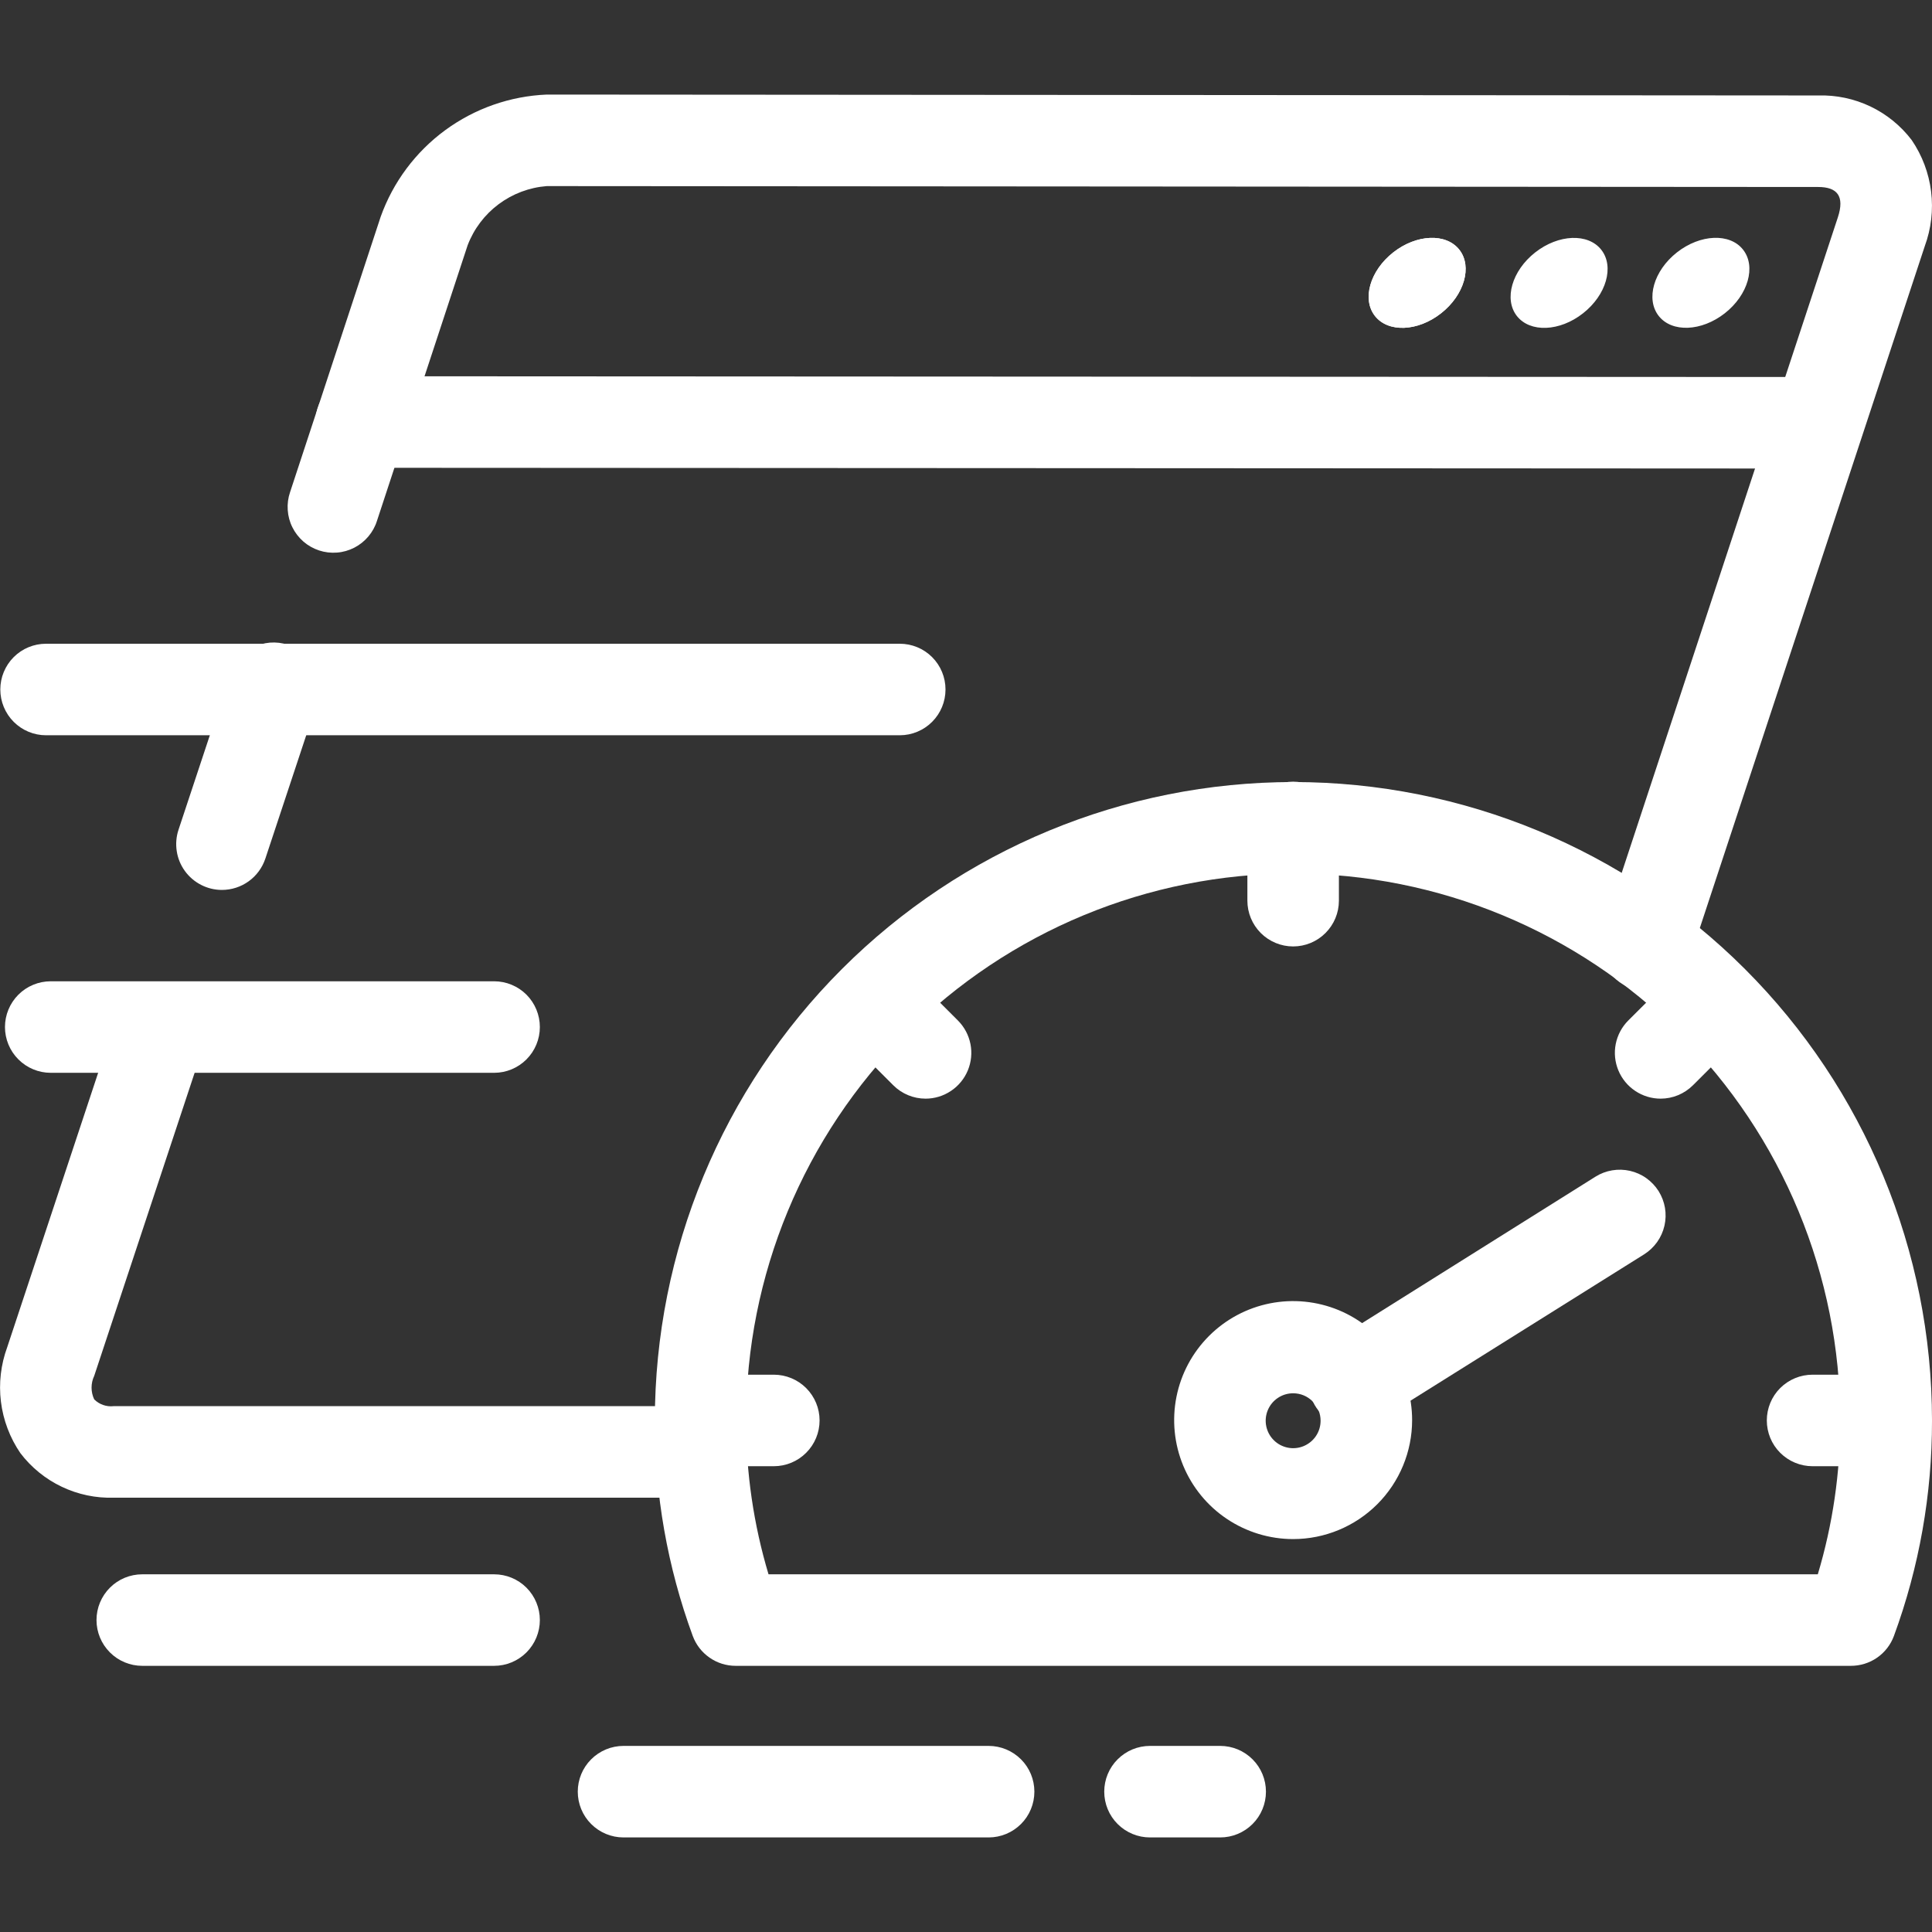<svg xmlns="http://www.w3.org/2000/svg" width="56" height="56" viewBox="0 0 56 56" fill="none"><rect x="0" y="0" width="56" height="56" fill="#333333" stroke="none"/><g clip-path="url(#clip0_127_22163)"><path d="M20.333 43.411H3.301C2.779 43.428 2.26 43.319 1.789 43.094C1.317 42.869 0.906 42.535 0.59 42.119C0.286 41.674 0.093 41.163 0.027 40.629C-0.039 40.095 0.024 39.552 0.21 39.047L3.421 29.358C3.531 29.024 3.77 28.747 4.084 28.589C4.399 28.431 4.763 28.404 5.097 28.515C5.431 28.625 5.708 28.864 5.866 29.178C6.025 29.493 6.051 29.857 5.941 30.191L2.731 39.88C2.68 39.986 2.654 40.103 2.654 40.221C2.654 40.339 2.68 40.455 2.731 40.562C2.804 40.635 2.892 40.69 2.99 40.724C3.087 40.758 3.191 40.77 3.293 40.758H20.333C20.685 40.758 21.023 40.898 21.271 41.147C21.52 41.395 21.66 41.733 21.66 42.085C21.66 42.436 21.52 42.774 21.271 43.023C21.023 43.271 20.685 43.411 20.333 43.411ZM47.712 28.713C47.571 28.713 47.43 28.691 47.296 28.647C46.962 28.536 46.686 28.297 46.528 27.983C46.37 27.669 46.344 27.304 46.455 26.971L53.27 6.304C53.475 5.683 53.252 5.42 52.7 5.42L15.847 5.394C15.342 5.434 14.859 5.616 14.453 5.919C14.047 6.222 13.736 6.634 13.555 7.108L10.928 15.093C10.876 15.261 10.79 15.416 10.677 15.55C10.564 15.684 10.425 15.795 10.269 15.875C10.113 15.955 9.942 16.004 9.767 16.017C9.592 16.031 9.416 16.01 9.249 15.955C9.082 15.9 8.928 15.813 8.795 15.698C8.663 15.583 8.554 15.443 8.476 15.286C8.397 15.129 8.351 14.958 8.34 14.782C8.328 14.607 8.351 14.431 8.408 14.265L11.035 6.28C11.394 5.278 12.044 4.406 12.902 3.775C13.76 3.145 14.786 2.785 15.85 2.741L52.703 2.767C53.224 2.752 53.742 2.861 54.213 3.085C54.684 3.31 55.095 3.644 55.411 4.059C55.715 4.505 55.908 5.016 55.974 5.551C56.04 6.086 55.977 6.628 55.791 7.134L48.972 27.803C48.885 28.069 48.716 28.299 48.49 28.462C48.263 28.626 47.991 28.714 47.712 28.713ZM6.432 25.795C6.222 25.795 6.015 25.745 5.829 25.649C5.642 25.553 5.481 25.415 5.358 25.245C5.235 25.075 5.154 24.878 5.123 24.671C5.091 24.463 5.108 24.251 5.174 24.052L6.66 19.569C6.711 19.399 6.795 19.241 6.908 19.104C7.021 18.967 7.161 18.855 7.318 18.773C7.475 18.691 7.647 18.642 7.824 18.627C8.001 18.613 8.179 18.634 8.347 18.69C8.516 18.746 8.671 18.835 8.805 18.952C8.938 19.069 9.047 19.211 9.124 19.37C9.201 19.53 9.246 19.703 9.255 19.881C9.264 20.058 9.238 20.235 9.178 20.402L7.692 24.885C7.604 25.15 7.435 25.381 7.209 25.544C6.983 25.707 6.711 25.795 6.432 25.795Z" fill="white"></path><path d="M52.694 13.581L10.469 13.559C10.117 13.559 9.78 13.419 9.531 13.171C9.282 12.922 9.143 12.585 9.143 12.233C9.143 11.881 9.282 11.543 9.531 11.295C9.78 11.046 10.117 10.906 10.469 10.906L52.691 10.928C53.043 10.928 53.381 11.067 53.629 11.316C53.878 11.565 54.018 11.902 54.018 12.254C54.018 12.606 53.878 12.943 53.629 13.192C53.381 13.441 53.043 13.581 52.691 13.581H52.694Z" fill="white"></path><path d="M41.77 9.081C42.445 8.551 42.682 7.726 42.3 7.239C41.917 6.751 41.059 6.786 40.384 7.316C39.709 7.846 39.471 8.672 39.854 9.159C40.237 9.646 41.095 9.612 41.77 9.081Z" fill="white"></path><path d="M41.77 9.081C42.445 8.551 42.682 7.726 42.3 7.239C41.917 6.751 41.059 6.786 40.384 7.316C39.709 7.846 39.471 8.672 39.854 9.159C40.237 9.646 41.095 9.612 41.77 9.081Z" fill="white"></path><path d="M45.884 9.082C46.56 8.552 46.797 7.727 46.414 7.24C46.031 6.752 45.173 6.787 44.498 7.317C43.823 7.847 43.586 8.673 43.968 9.16C44.351 9.647 45.209 9.613 45.884 9.082Z" fill="white"></path><path d="M49.995 9.08C50.67 8.55 50.907 7.725 50.524 7.237C50.142 6.75 49.284 6.785 48.608 7.315C47.933 7.845 47.696 8.67 48.079 9.158C48.462 9.645 49.319 9.61 49.995 9.08Z" fill="white"></path><path d="M53.645 48.285H21.323C21.052 48.285 20.787 48.202 20.565 48.046C20.342 47.891 20.173 47.672 20.079 47.417C19.345 45.419 18.974 43.306 18.981 41.177C18.981 36.268 20.931 31.56 24.402 28.089C27.873 24.618 32.581 22.668 37.49 22.668C42.4 22.668 47.108 24.618 50.579 28.089C54.05 31.56 56 36.268 56 41.177C56.004 43.306 55.631 45.419 54.897 47.417C54.803 47.673 54.632 47.894 54.408 48.049C54.184 48.204 53.917 48.286 53.645 48.285ZM22.276 45.632H52.69C53.123 44.187 53.342 42.686 53.34 41.177C53.34 36.972 51.669 32.939 48.695 29.965C45.721 26.991 41.688 25.32 37.483 25.32C33.277 25.32 29.244 26.991 26.27 29.965C23.296 32.939 21.626 36.972 21.626 41.177C21.624 42.686 21.843 44.187 22.276 45.632Z" fill="white"></path><path d="M37.482 27.433C37.131 27.433 36.793 27.293 36.544 27.044C36.296 26.795 36.156 26.458 36.156 26.106V23.984C36.156 23.632 36.296 23.294 36.544 23.046C36.793 22.797 37.131 22.657 37.482 22.657C37.834 22.657 38.172 22.797 38.42 23.046C38.669 23.294 38.809 23.632 38.809 23.984V26.106C38.809 26.458 38.669 26.795 38.42 27.044C38.172 27.293 37.834 27.433 37.482 27.433ZM48.134 31.845C47.872 31.845 47.616 31.767 47.398 31.621C47.18 31.476 47.01 31.269 46.909 31.026C46.809 30.784 46.782 30.518 46.833 30.261C46.884 30.003 47.01 29.767 47.195 29.581L48.691 28.088C48.941 27.846 49.277 27.713 49.624 27.716C49.972 27.719 50.305 27.858 50.551 28.104C50.797 28.35 50.936 28.683 50.939 29.03C50.942 29.378 50.809 29.713 50.567 29.964L49.071 31.457C48.822 31.705 48.485 31.845 48.134 31.845ZM54.661 42.499H52.538C52.186 42.499 51.849 42.359 51.6 42.11C51.351 41.862 51.212 41.524 51.212 41.172C51.212 40.821 51.351 40.483 51.6 40.234C51.849 39.986 52.186 39.846 52.538 39.846H54.661C55.012 39.846 55.35 39.986 55.599 40.234C55.847 40.483 55.987 40.821 55.987 41.172C55.987 41.524 55.847 41.862 55.599 42.11C55.35 42.359 55.012 42.499 54.661 42.499ZM22.429 42.499H20.307C19.955 42.499 19.618 42.359 19.369 42.11C19.12 41.862 18.98 41.524 18.98 41.172C18.98 40.821 19.12 40.483 19.369 40.234C19.618 39.986 19.955 39.846 20.307 39.846H22.429C22.781 39.846 23.119 39.986 23.367 40.234C23.616 40.483 23.756 40.821 23.756 41.172C23.756 41.524 23.616 41.862 23.367 42.11C23.119 42.359 22.781 42.499 22.429 42.499ZM26.828 31.845C26.477 31.845 26.14 31.705 25.892 31.457L24.398 29.964C24.156 29.713 24.023 29.378 24.026 29.03C24.029 28.683 24.168 28.35 24.414 28.104C24.66 27.858 24.993 27.719 25.34 27.716C25.688 27.713 26.023 27.846 26.273 28.088L27.767 29.581C27.952 29.767 28.078 30.003 28.129 30.261C28.18 30.518 28.153 30.784 28.053 31.026C27.952 31.269 27.782 31.476 27.564 31.621C27.346 31.767 27.09 31.845 26.828 31.845ZM37.482 44.611C36.8 44.611 36.133 44.408 35.566 44.029C34.999 43.651 34.557 43.112 34.296 42.482C34.035 41.852 33.967 41.158 34.1 40.489C34.233 39.82 34.561 39.206 35.044 38.723C35.526 38.241 36.141 37.912 36.81 37.779C37.479 37.646 38.172 37.715 38.802 37.975C39.432 38.236 39.971 38.679 40.35 39.246C40.729 39.813 40.931 40.48 40.931 41.162C40.931 42.077 40.568 42.954 39.921 43.601C39.274 44.247 38.397 44.611 37.482 44.611ZM37.482 40.385C37.325 40.385 37.171 40.431 37.04 40.519C36.909 40.606 36.807 40.73 36.747 40.876C36.687 41.021 36.671 41.181 36.702 41.336C36.733 41.49 36.808 41.632 36.92 41.743C37.031 41.855 37.173 41.93 37.327 41.961C37.482 41.992 37.642 41.976 37.787 41.916C37.932 41.855 38.057 41.754 38.144 41.623C38.232 41.492 38.278 41.338 38.278 41.18C38.278 41.076 38.258 40.972 38.218 40.876C38.178 40.779 38.119 40.691 38.045 40.618C37.971 40.544 37.884 40.485 37.787 40.445C37.69 40.405 37.587 40.385 37.482 40.385Z" fill="white"></path><path d="M39.257 41.387C38.969 41.388 38.688 41.294 38.458 41.121C38.227 40.948 38.059 40.704 37.98 40.427C37.9 40.15 37.913 39.855 38.016 39.586C38.119 39.316 38.307 39.088 38.551 38.935L46.245 34.107C46.393 34.014 46.557 33.952 46.729 33.923C46.901 33.894 47.077 33.899 47.247 33.938C47.417 33.977 47.578 34.048 47.72 34.15C47.862 34.251 47.983 34.379 48.076 34.526C48.168 34.674 48.231 34.839 48.26 35.01C48.289 35.182 48.284 35.358 48.245 35.528C48.206 35.698 48.134 35.859 48.033 36.001C47.932 36.143 47.804 36.264 47.657 36.357L39.95 41.185C39.741 41.314 39.502 41.384 39.257 41.387ZM14.322 31.096H1.471C1.119 31.096 0.781 30.956 0.533 30.707C0.284 30.459 0.144 30.121 0.144 29.769C0.144 29.418 0.284 29.08 0.533 28.831C0.781 28.583 1.119 28.443 1.471 28.443H14.322C14.674 28.443 15.011 28.583 15.26 28.831C15.508 29.08 15.648 29.418 15.648 29.769C15.648 30.121 15.508 30.459 15.26 30.707C15.011 30.956 14.674 31.096 14.322 31.096ZM26.08 21.312H1.335C0.983 21.312 0.646 21.172 0.397 20.923C0.149 20.674 0.009 20.337 0.009 19.985C0.009 19.633 0.149 19.296 0.397 19.047C0.646 18.798 0.983 18.659 1.335 18.659H26.08C26.432 18.659 26.769 18.798 27.018 19.047C27.267 19.296 27.406 19.633 27.406 19.985C27.406 20.337 27.267 20.674 27.018 20.923C26.769 21.172 26.432 21.312 26.08 21.312ZM14.322 48.285H4.124C3.772 48.285 3.434 48.145 3.186 47.896C2.937 47.647 2.797 47.31 2.797 46.958C2.797 46.606 2.937 46.269 3.186 46.02C3.434 45.771 3.772 45.632 4.124 45.632H14.322C14.674 45.632 15.011 45.771 15.26 46.02C15.508 46.269 15.648 46.606 15.648 46.958C15.648 47.31 15.508 47.647 15.26 47.896C15.011 48.145 14.674 48.285 14.322 48.285ZM35.368 53.259H33.333C32.981 53.259 32.644 53.119 32.395 52.87C32.146 52.622 32.007 52.284 32.007 51.932C32.007 51.581 32.146 51.243 32.395 50.995C32.644 50.746 32.981 50.606 33.333 50.606H35.368C35.72 50.606 36.057 50.746 36.306 50.995C36.555 51.243 36.694 51.581 36.694 51.932C36.694 52.284 36.555 52.622 36.306 52.87C36.057 53.119 35.72 53.259 35.368 53.259ZM28.656 53.259H18.073C17.721 53.259 17.384 53.119 17.135 52.87C16.886 52.622 16.747 52.284 16.747 51.932C16.747 51.581 16.886 51.243 17.135 50.995C17.384 50.746 17.721 50.606 18.073 50.606H28.656C29.008 50.606 29.345 50.746 29.594 50.995C29.843 51.243 29.982 51.581 29.982 51.932C29.982 52.284 29.843 52.622 29.594 52.87C29.345 53.119 29.008 53.259 28.656 53.259Z" fill="white"></path></g><defs><clipPath id="clip0_127_22163"><rect width="56" height="56" fill="white"></rect></clipPath></defs></svg>